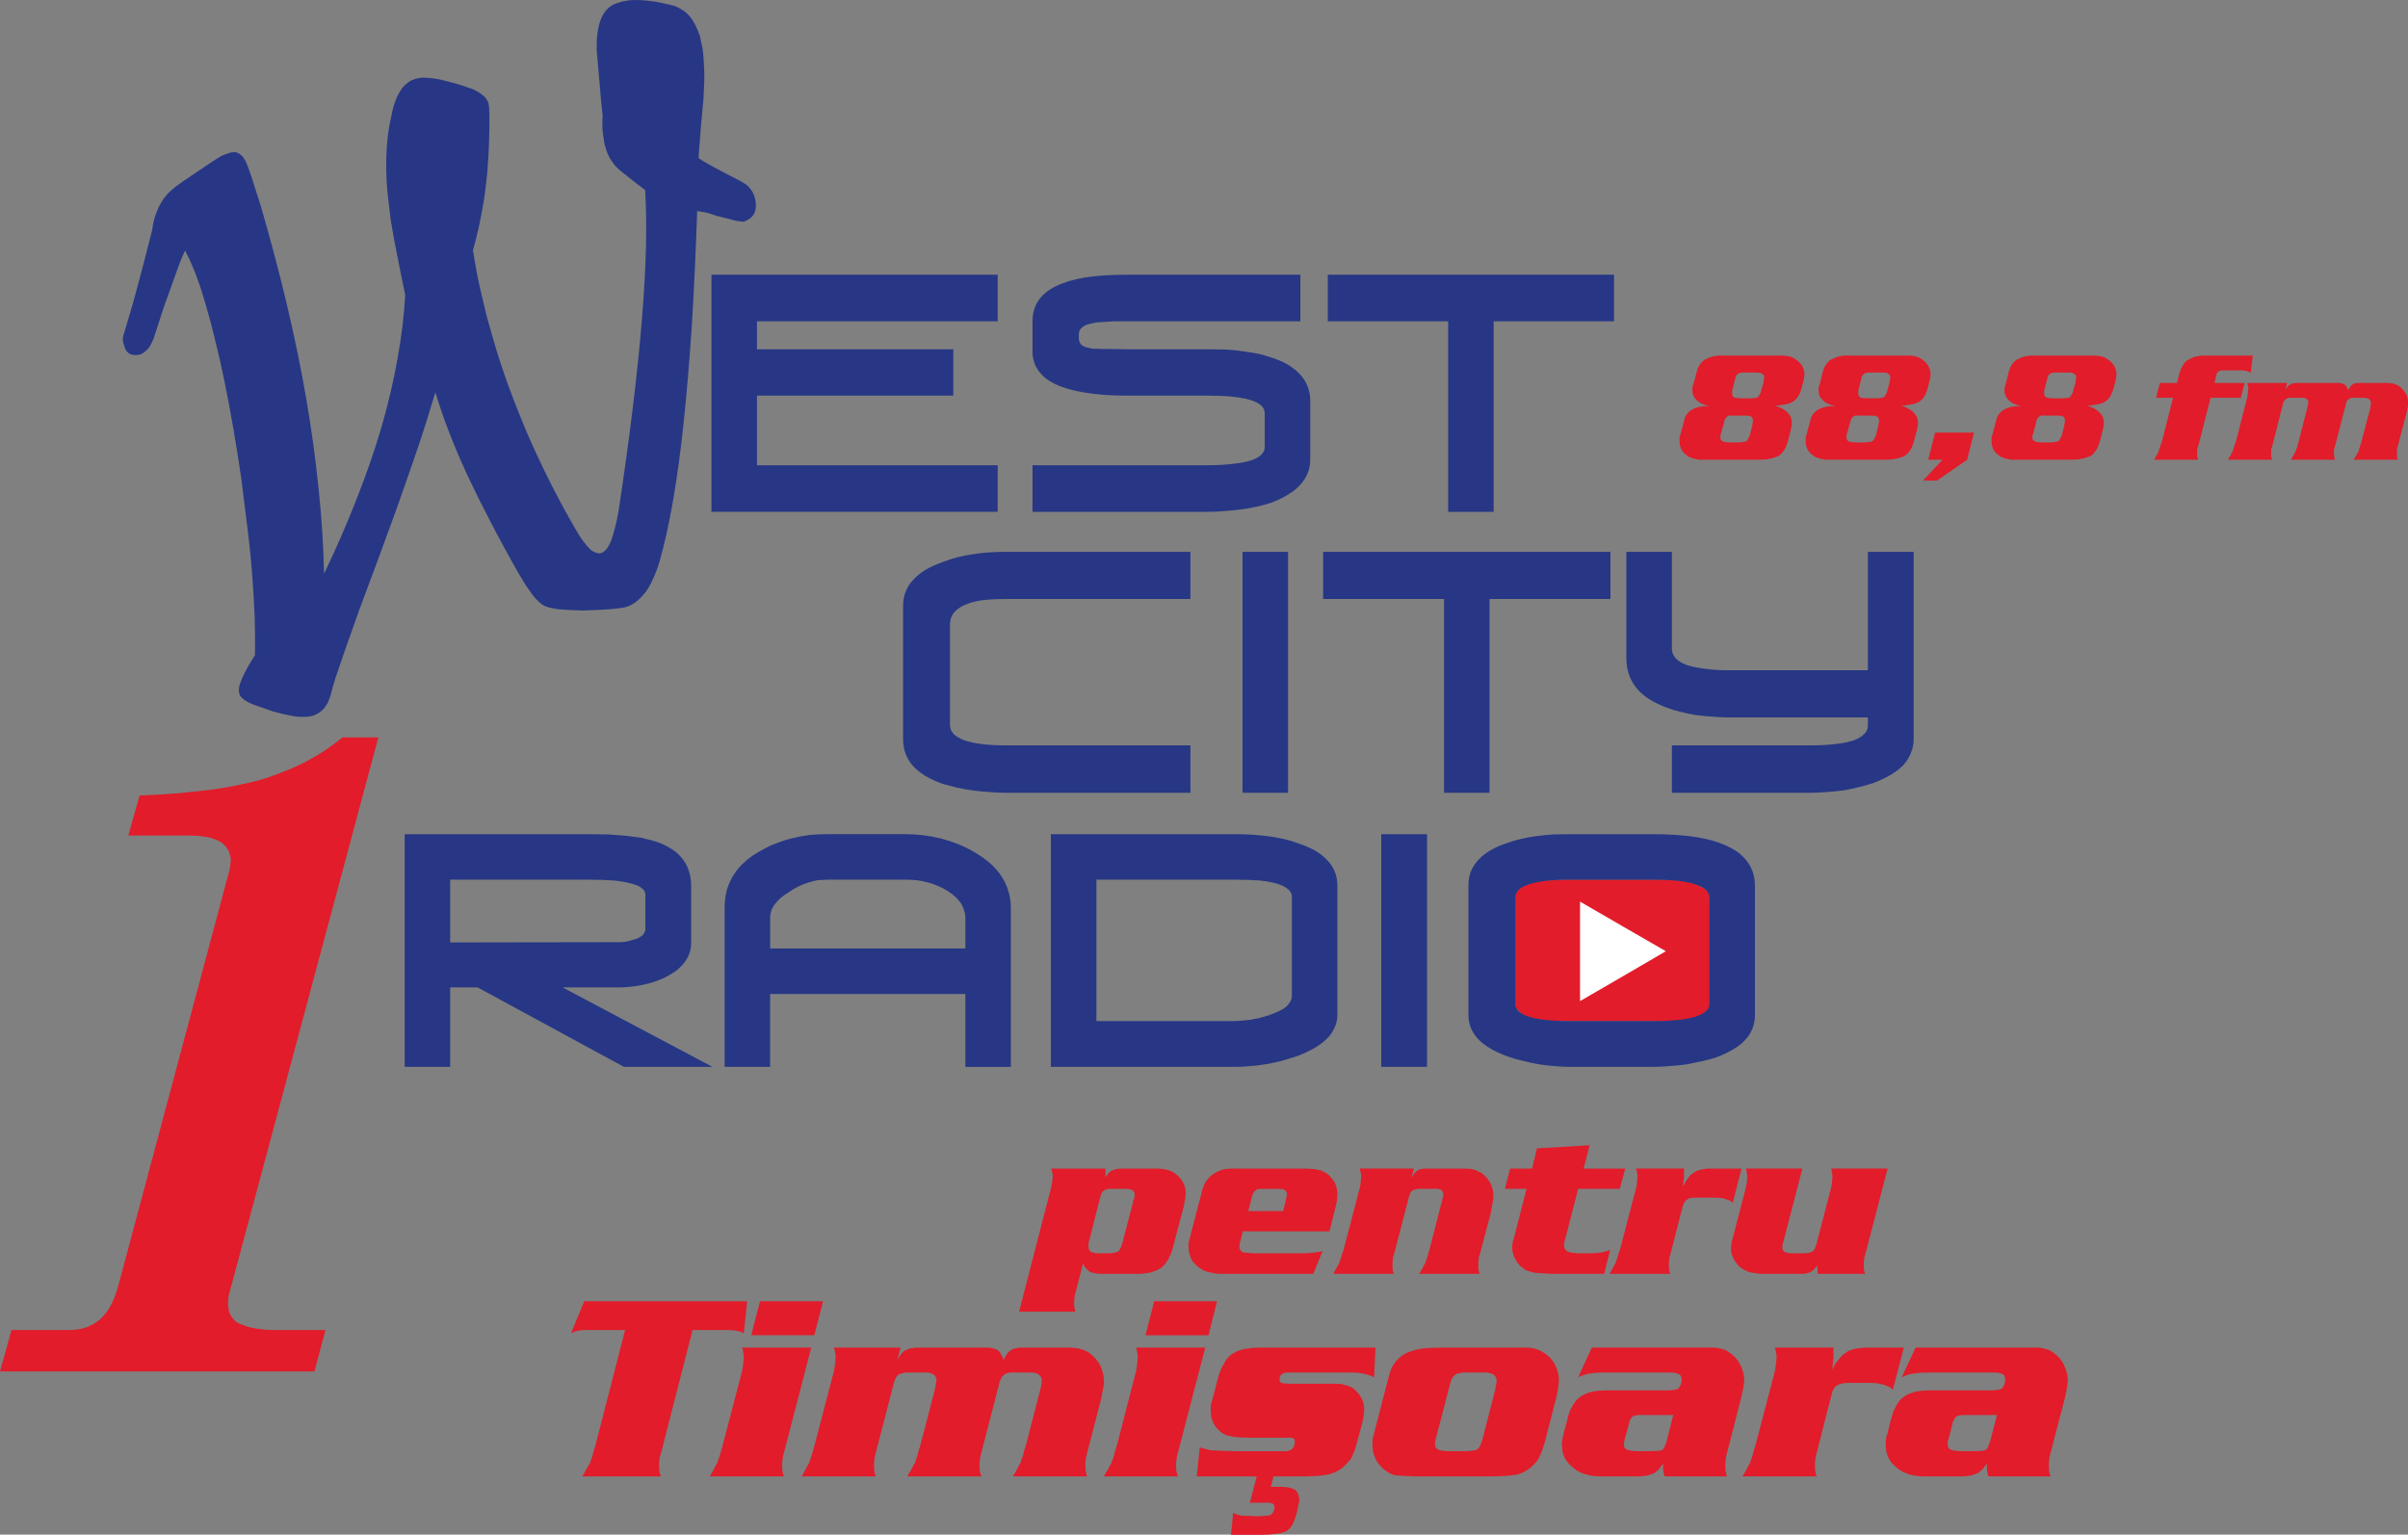 <svg xmlns="http://www.w3.org/2000/svg" xmlns:svg="http://www.w3.org/2000/svg" xmlns:rdf="http://www.w3.org/1999/02/22-rdf-syntax-ns#" xmlns:cc="http://creativecommons.org/ns#" xmlns:dc="http://purl.org/dc/elements/1.1/" id="Layer_1" width="350" height="223.103" xml:space="preserve"><rect width="100%" height="100%" fill="#808080" stroke="none"/><defs id="defs45"></defs><g id="g892" transform="matrix(0.797,0,0,0.797,-0.877,-0.867)"><g id="PathID_1" transform="translate(-88.45,-224.95)" opacity="1"><path style="fill:#e21c2a;fill-opacity:1" d="m 365.85,392.7 v -2.85 l 0.25,-1.2 0.9,-0.95 1.15,-0.6 1.45,-0.2 1.35,-0.2 1.7,-0.1 2.35,-0.1 h 17.85 l 2.15,0.1 2,0.25 1.35,0.35 1,0.35 0.85,0.5 0.7,0.45 0.3,0.6 0.2,1.3 v 1.55 l -0.05,15.9 0.05,1.45 -0.4,1 -0.7,0.55 -0.95,0.6 -1.15,0.35 -1.35,0.2 -1.8,0.35 -22.5,-0.05 -1.75,-0.25 -1.6,-0.25 -1.25,-0.35 -0.9,-0.45 -1.05,-1.1 -0.2,-1.3 0.05,-15.9" id="path2"></path></g><g id="PathID_3" transform="translate(-88.45,-224.95)" opacity="1"><path style="fill:#ffffff;fill-opacity:1" d="m 393.35,399.55 -7.8,4.55 -7.85,4.55 v -9.1 -9.05 l 7.85,4.55 7.8,4.5" id="path6"></path></g><g id="PathID_5" transform="translate(-88.45,-224.95)" opacity="1"><path style="fill:#273785;fill-opacity:1" d="m 224.65,259.1 0.9,0.55 q 0.4,0.3 0.7,0.65 l 0.55,0.75 0.35,0.85 q 0.25,0.85 0.25,1.6 0,0.7 -0.2,1.25 -0.25,0.6 -0.7,1 -0.5,0.4 -1.2,0.7 -0.15,0.05 -0.55,0 l -1.05,-0.15 -1.5,-0.4 -2,-0.5 -1.05,-0.35 -0.9,-0.25 -0.85,-0.15 -0.7,-0.1 q -0.4,11.45 -1,21.15 -0.65,9.7 -1.5,17.7 -0.85,7.95 -1.95,14.2 -1.1,6.25 -2.4,10.8 -0.5,1.7 -1.15,3.1 -0.6,1.4 -1.35,2.45 -0.75,1 -1.6,1.7 -0.85,0.7 -1.8,1.05 -0.45,0.15 -1.2,0.25 l -1.75,0.2 -2.35,0.15 -2.9,0.1 -2.55,-0.1 -2,-0.15 -1.55,-0.3 q -0.65,-0.2 -1,-0.4 -0.45,-0.25 -0.9,-0.7 -0.5,-0.45 -1.05,-1.15 l -1.2,-1.7 -1.3,-2.15 q -2.8,-4.9 -5.15,-9.45 -2.35,-4.5 -4.3,-8.65 -1.9,-4.15 -3.35,-7.9 -1.45,-3.8 -2.45,-7.15 l -1.75,5.7 q -1,3.2 -2.35,7.05 l -2.9,8.3 -3.55,9.7 -3.3,8.85 -2.5,7.05 -1.8,5.25 q -0.7,2.2 -1,3.5 l -0.45,1.2 -0.65,1 q -0.4,0.45 -0.9,0.8 -0.45,0.3 -1.05,0.55 -0.75,0.25 -1.85,0.25 -1.1,0.05 -2.45,-0.25 -1.4,-0.25 -3.15,-0.75 l -3.7,-1.3 -0.95,-0.45 -0.7,-0.45 -0.5,-0.5 q -0.2,-0.25 -0.25,-0.55 -0.15,-0.45 -0.05,-1.1 0.1,-0.65 0.5,-1.55 0.35,-0.85 0.95,-1.95 0.6,-1.1 1.45,-2.4 0.05,-3.25 -0.05,-6.9 -0.15,-3.65 -0.45,-7.65 -0.3,-4.05 -0.85,-8.5 l -1.15,-9.2 q -0.7,-4.75 -1.45,-9.1 -0.75,-4.35 -1.55,-8.3 -0.8,-3.95 -1.7,-7.55 -0.85,-3.6 -1.8,-6.8 l -0.95,-3.1 -0.95,-2.65 -0.95,-2.25 -0.9,-1.8 q -0.4,0.8 -0.95,2.2 l -1.25,3.45 -1.65,4.6 -1.9,5.85 -0.45,0.95 q -0.2,0.45 -0.5,0.8 -0.3,0.35 -0.65,0.6 -0.35,0.3 -0.7,0.45 -0.6,0.2 -1.1,0.15 -0.5,0 -0.9,-0.2 -0.4,-0.2 -0.7,-0.65 -0.25,-0.4 -0.4,-1 l -0.15,-0.55 -0.05,-0.55 0.1,-0.65 0.2,-0.6 1,-3.4 q 0.6,-1.9 1.2,-4.25 l 1.35,-5.05 1.5,-5.9 q 0.15,-1.2 0.45,-2.25 0.35,-1.05 0.75,-1.95 0.45,-0.9 1,-1.65 0.6,-0.8 1.3,-1.4 l 0.7,-0.6 1.45,-1.05 2.3,-1.55 3.05,-2.05 0.85,-0.55 0.75,-0.45 0.7,-0.3 0.6,-0.2 q 0.45,-0.2 0.9,-0.2 0.45,-0.05 0.85,0.15 0.35,0.15 0.7,0.5 0.35,0.35 0.65,0.9 l 0.45,1.05 0.6,1.7 0.75,2.35 0.95,2.95 q 2.7,9.25 4.8,18.1 2.1,8.85 3.55,17.25 1.45,8.45 2.25,16.4 0.85,8 1,15.55 3.4,-7.1 6,-13.8 2.65,-6.7 4.5,-13.05 1.85,-6.4 2.9,-12.4 1.1,-6 1.4,-11.6 l -1.1,-5.4 -0.9,-4.6 -0.65,-3.75 -0.35,-2.95 q -0.3,-2.2 -0.4,-4.25 -0.1,-2.05 -0.05,-4 0.05,-1.95 0.25,-3.75 0.2,-1.85 0.6,-3.55 0.25,-1.5 0.65,-2.7 0.4,-1.2 0.95,-2.1 0.5,-0.9 1.2,-1.45 0.65,-0.6 1.45,-0.85 0.65,-0.25 1.55,-0.3 0.9,0 2.05,0.15 1.15,0.15 2.55,0.55 1.45,0.35 3.1,0.9 l 1.65,0.6 q 0.75,0.35 1.25,0.75 0.55,0.35 0.9,0.8 0.35,0.45 0.5,0.95 l 0.1,0.8 0.05,1.4 v 2.05 l -0.05,2.6 q -0.1,2.75 -0.3,5.4 -0.25,2.6 -0.6,5.1 -0.4,2.5 -0.9,4.85 -0.5,2.35 -1.15,4.6 l 0.7,4.05 q 0.4,2.1 0.9,4.15 l 1,4.15 1.2,4.2 q 1.25,4.3 2.85,8.65 1.6,4.3 3.45,8.65 1.9,4.3 4.05,8.6 2.2,4.35 4.7,8.65 0.65,1.15 1.3,2 0.65,0.85 1.2,1.4 0.55,0.5 1.1,0.65 0.5,0.2 1,0.05 0.5,-0.2 0.95,-0.75 0.45,-0.6 0.85,-1.6 0.35,-1 0.7,-2.4 0.35,-1.35 0.65,-3.15 1.5,-9.95 2.55,-18.55 1.05,-8.6 1.65,-15.9 0.6,-7.3 0.75,-13.25 0.15,-5.95 -0.15,-10.6 l -1.05,-0.8 -1.05,-0.8 -1.05,-0.85 -1.1,-0.85 -1.05,-0.95 q -0.45,-0.5 -0.8,-1.05 -0.4,-0.55 -0.65,-1.15 -0.3,-0.6 -0.45,-1.25 -0.2,-0.6 -0.3,-1.25 l -0.2,-1.4 q -0.1,-0.75 -0.1,-1.6 l 0.05,-1.65 -0.3,-2.9 -0.25,-2.9 -0.25,-2.85 -0.25,-2.85 q -0.1,-1.9 0.1,-3.45 0.2,-1.5 0.65,-2.65 0.45,-1.1 1.2,-1.85 0.75,-0.75 1.75,-1.05 0.8,-0.3 1.8,-0.45 1.05,-0.15 2.25,-0.1 1.25,0.05 2.65,0.25 1.45,0.25 3.1,0.65 0.95,0.2 1.75,0.7 0.85,0.45 1.5,1.15 0.65,0.75 1.15,1.7 0.5,0.95 0.9,2.15 l 0.45,2.1 q 0.2,1.2 0.25,2.65 0.1,1.4 0.1,3.05 l -0.15,3.6 -0.25,2.65 -0.25,2.7 -0.2,2.75 q -0.15,1.35 -0.2,2.75 l 0.95,0.6 1.6,0.9 2.25,1.2 2.9,1.5" id="path10"></path></g><g id="PathID_7" transform="translate(-88.45,-224.95)" opacity="1"><path style="fill:#273785;fill-opacity:1" d="m 271.5,319.4 h -52.2 v -43.25 h 52.2 v 8.5 h -43.9 v 5.1 h 35.8 v 8.45 h -35.8 v 12.7 h 43.9 v 8.5 m 57,-9.6 q 0,1.35 -0.45,2.5 -0.45,1.15 -1.35,2.15 -0.9,1 -2.25,1.8 -1.35,0.85 -3.1,1.5 -1.25,0.4 -2.55,0.7 -1.35,0.3 -2.8,0.5 -1.45,0.2 -3,0.3 -1.55,0.15 -3.2,0.15 h -31.95 v -8.5 h 31.95 q 2.6,0 4.55,-0.25 1.95,-0.2 3.25,-0.6 1.3,-0.4 1.95,-1.05 0.65,-0.6 0.65,-1.4 v -6.15 q 0,-0.85 -0.65,-1.45 -0.65,-0.6 -1.95,-1 -1.3,-0.4 -3.25,-0.6 -1.95,-0.2 -4.55,-0.2 h -14.9 q -4.3,0 -7.5,-0.55 -3.15,-0.5 -5.3,-1.5 -2.15,-1 -3.2,-2.55 -1.05,-1.5 -1.05,-3.5 v -5.45 q 0,-2.15 1.05,-3.75 1.05,-1.6 3.2,-2.65 2.15,-1.05 5.3,-1.6 3.2,-0.5 7.5,-0.5 h 31.8 v 8.5 h -31.8 -2.15 l -1.75,0.1 -1.45,0.1 -1,0.2 q -0.6,0.1 -1,0.3 -0.45,0.2 -0.7,0.45 -0.3,0.25 -0.45,0.6 -0.1,0.3 -0.1,0.7 v 0.7 q 0,0.35 0.15,0.7 0.15,0.3 0.45,0.55 0.3,0.2 0.8,0.35 l 1.1,0.25 h 0.6 l 1.2,0.05 h 1.85 l 2.45,0.05 h 14.9 l 3.35,0.05 q 1.6,0.1 3.05,0.3 l 2.75,0.45 q 1.3,0.3 2.45,0.7 1.75,0.55 3.1,1.35 1.3,0.8 2.2,1.8 0.9,1 1.35,2.2 0.45,1.2 0.45,2.65 v 10.55 m 55.4,-25.15 h -21.95 v 34.75 h -8.3 V 284.65 H 331.7 v -8.5 h 52.2 v 8.5" id="path14"></path></g><g id="PathID_9" transform="translate(-88.45,-224.95)" opacity="1"><path style="fill:#273785;fill-opacity:1" d="M 306.65,370.65 H 273 q -1.7,0 -3.25,-0.15 -1.55,-0.1 -2.95,-0.3 -1.45,-0.2 -2.75,-0.5 l -2.5,-0.65 q -1.85,-0.65 -3.2,-1.45 -1.4,-0.85 -2.3,-1.85 -0.9,-1 -1.35,-2.25 -0.45,-1.2 -0.45,-2.6 v -24.4 q 0,-1.35 0.45,-2.5 0.45,-1.2 1.35,-2.15 0.9,-1 2.25,-1.85 1.35,-0.8 3.2,-1.45 1.25,-0.5 2.6,-0.85 1.35,-0.35 2.8,-0.55 1.45,-0.25 2.95,-0.35 1.55,-0.1 3.15,-0.1 h 33.65 v 8.6 H 273 q -2.55,0 -4.5,0.25 -1.9,0.3 -3.15,0.9 -1.3,0.6 -1.95,1.5 -0.6,0.85 -0.6,2.05 v 18.2 q 0,0.95 0.6,1.65 0.65,0.7 1.95,1.2 1.25,0.45 3.15,0.7 1.95,0.25 4.5,0.25 h 33.65 v 8.65 m 17.8,0 h -8.3 V 326.7 h 8.3 v 43.95 m 58.8,-35.35 H 361.2 v 35.35 h -8.3 V 335.3 h -22.05 v -8.6 h 52.4 v 8.6 m 55.3,25.6 q 0,1.3 -0.5,2.45 -0.45,1.2 -1.35,2.2 -0.9,0.95 -2.3,1.8 -1.35,0.8 -3.15,1.5 -1.3,0.45 -2.65,0.75 -1.35,0.35 -2.8,0.6 -1.45,0.2 -2.95,0.3 -1.55,0.15 -3.1,0.15 h -25.3 V 362 h 25.3 q 2.6,0 4.55,-0.25 1.95,-0.2 3.25,-0.65 1.3,-0.45 1.95,-1.15 0.7,-0.65 0.7,-1.55 v -1.5 h -25.3 q -1.7,0 -3.25,-0.15 -1.55,-0.1 -3,-0.3 -1.4,-0.25 -2.75,-0.6 -1.3,-0.3 -2.45,-0.75 -1.85,-0.7 -3.25,-1.6 -1.35,-0.9 -2.25,-2 -0.9,-1.15 -1.35,-2.5 -0.45,-1.35 -0.45,-2.9 v -19.4 h 8.3 v 1.6 3.45 5.35 7.25 q 0,0.95 0.65,1.7 0.65,0.75 1.95,1.25 1.3,0.45 3.25,0.7 1.95,0.3 4.6,0.3 h 25.3 v -21.6 h 8.35 v 34.2" id="path18"></path></g><g id="PathID_11" transform="translate(-88.45,-224.95)" opacity="1"><path style="fill:#273785;fill-opacity:1" d="m 219.5,420.65 h -16.15 l -26.7,-14.5 h -5 v 14.5 h -8.3 V 378.2 h 33.6 l 3.65,0.05 3.2,0.25 2.7,0.35 2.2,0.55 q 1.7,0.5 3,1.3 1.3,0.75 2.15,1.8 0.85,1 1.3,2.3 0.45,1.3 0.45,2.85 v 10.3 q 0,1 -0.3,1.9 -0.3,0.9 -0.9,1.7 -0.6,0.8 -1.45,1.5 -0.9,0.65 -2.05,1.25 -0.95,0.45 -1.95,0.8 -1,0.35 -2.05,0.55 -1.05,0.25 -2.15,0.35 -1.1,0.15 -2.2,0.15 h -10.4 l 27.35,14.5 m -12.25,-25.1 v -6.3 q 0,-0.7 -0.65,-1.2 -0.65,-0.55 -1.95,-0.85 -1.25,-0.35 -3.2,-0.55 -1.95,-0.15 -4.5,-0.15 h -25.3 v 11.45 l 31.05,-0.05 0.65,-0.05 0.7,-0.1 0.65,-0.2 0.75,-0.2 q 0.45,-0.15 0.75,-0.35 l 0.6,-0.4 0.3,-0.5 q 0.15,-0.25 0.15,-0.55 m 66.65,25.1 h -8.3 v -13.3 H 230 v 13.3 h -8.3 v -29 q 0,-1.75 0.4,-3.25 0.45,-1.55 1.3,-2.85 0.85,-1.35 2.15,-2.45 1.3,-1.15 3.05,-2.05 1.3,-0.75 2.7,-1.25 1.4,-0.55 2.9,-0.9 1.45,-0.35 3,-0.55 1.6,-0.15 3.25,-0.15 h 14.2 q 1.7,0 3.3,0.2 1.65,0.2 3.25,0.6 1.55,0.4 3.05,1 1.5,0.6 2.95,1.45 1.65,0.95 2.9,2.05 1.3,1.15 2.1,2.4 0.85,1.3 1.25,2.7 0.45,1.45 0.45,3.05 v 29 m -8.3,-27.25 q 0,-0.7 -0.25,-1.35 -0.2,-0.7 -0.6,-1.3 -0.4,-0.6 -1,-1.15 -0.6,-0.55 -1.4,-1.05 -0.85,-0.55 -1.75,-0.9 -0.9,-0.4 -1.85,-0.65 -0.95,-0.25 -2,-0.4 -1,-0.1 -2.1,-0.1 h -14.2 l -1.8,0.1 q -0.85,0.15 -1.75,0.45 -0.85,0.25 -1.75,0.7 -0.85,0.4 -1.7,1 -0.9,0.55 -1.55,1.1 -0.65,0.6 -1.05,1.15 -0.45,0.6 -0.65,1.2 -0.2,0.6 -0.2,1.2 v 5.65 h 35.6 v -5.65 m 67.85,17.8 q 0,1.2 -0.5,2.25 -0.45,1.1 -1.35,2 -0.95,0.95 -2.3,1.75 -1.4,0.8 -3.2,1.5 l -2.8,0.85 q -1.35,0.35 -2.8,0.6 -1.4,0.25 -2.85,0.35 -1.45,0.15 -2.9,0.15 H 281.2 V 378.2 h 33.55 q 1.65,0 3.25,0.1 1.55,0.1 3,0.3 1.4,0.2 2.75,0.5 1.3,0.3 2.5,0.75 1.8,0.6 3.15,1.35 1.35,0.8 2.25,1.8 0.9,0.95 1.35,2.1 0.45,1.2 0.45,2.55 v 23.55 m -8.3,-3.5 v -18.1 q 0,-0.8 -0.7,-1.35 -0.65,-0.6 -1.95,-1 -1.3,-0.4 -3.25,-0.6 -1.95,-0.15 -4.5,-0.15 H 289.5 v 25.8 h 25.25 l 1.4,-0.1 1.5,-0.15 1.5,-0.3 1.6,-0.45 q 1.05,-0.35 1.9,-0.75 0.8,-0.35 1.35,-0.8 0.55,-0.45 0.85,-1 0.3,-0.5 0.3,-1.05 m 24.65,12.95 h -8.35 V 378.2 h 8.35 v 42.45 m 59.8,-9.45 q 0,1.3 -0.45,2.45 -0.45,1.15 -1.35,2.1 -0.9,1 -2.25,1.75 -1.35,0.8 -3.1,1.45 -1.3,0.4 -2.65,0.7 l -2.75,0.55 q -1.45,0.2 -3,0.3 -1.55,0.15 -3.15,0.15 h -14.85 q -1.6,0 -3.05,-0.15 -1.5,-0.1 -2.95,-0.35 -1.4,-0.25 -2.75,-0.6 -1.4,-0.3 -2.65,-0.75 -1.85,-0.65 -3.2,-1.45 -1.4,-0.8 -2.3,-1.75 -0.9,-0.95 -1.35,-2.05 -0.45,-1.1 -0.45,-2.35 v -23.55 q 0,-1.35 0.4,-2.55 0.45,-1.15 1.35,-2.15 0.9,-1 2.25,-1.8 1.3,-0.75 3.1,-1.35 1.2,-0.45 2.55,-0.75 1.3,-0.3 2.75,-0.5 1.45,-0.2 3,-0.3 l 3.3,-0.05 h 14.85 q 4.65,0 8.15,0.55 3.5,0.6 5.85,1.8 2.35,1.15 3.5,2.95 1.2,1.75 1.2,4.15 v 23.55 m -8.3,-2.1 v -19.25 q 0,-0.85 -0.65,-1.5 -0.65,-0.6 -1.95,-1 -1.3,-0.45 -3.25,-0.65 -1.95,-0.2 -4.55,-0.2 h -14.85 q -2.55,0 -4.45,0.2 -1.9,0.2 -3.2,0.65 -1.25,0.4 -1.9,1 -0.6,0.65 -0.6,1.5 v 19.25 q 0,0.8 0.6,1.4 0.65,0.6 1.9,1 1.3,0.4 3.2,0.6 1.9,0.2 4.45,0.2 h 14.85 q 2.6,0 4.55,-0.2 1.95,-0.2 3.25,-0.6 1.3,-0.4 1.95,-1 0.65,-0.6 0.65,-1.4" id="path22"></path></g><g id="PathID_13" transform="translate(-88.45,-224.95)" opacity="1"><path style="fill:#e21c2a;fill-opacity:1" d="m 275.4,465.3 5.85,-22.65 0.1,-0.5 0.1,-0.55 0.05,-0.5 0.05,-0.55 -0.05,-0.35 -0.05,-0.3 -0.1,-0.35 -0.1,-0.35 h 9.9 v 1.6 l 0.3,-0.45 0.3,-0.35 0.35,-0.3 0.4,-0.2 0.4,-0.15 0.5,-0.1 0.55,-0.05 h 0.7 5.3 0.8 l 0.7,0.05 0.65,0.1 0.55,0.15 0.45,0.15 0.45,0.25 0.45,0.3 0.45,0.4 0.55,0.65 0.45,0.75 0.25,0.85 q 0.1,0.4 0.1,0.9 l -0.05,0.4 -0.05,0.6 -0.15,0.65 -0.15,0.8 -2,7.6 q -0.15,0.6 -0.4,1.1 l -0.45,0.95 -0.55,0.8 -0.65,0.65 -0.85,0.45 -0.95,0.35 q -0.55,0.15 -1.15,0.2 -0.55,0.1 -1.2,0.1 h -6.9 l -0.7,-0.05 -0.55,-0.1 -0.45,-0.1 -0.35,-0.15 -0.35,-0.3 -0.3,-0.3 -0.3,-0.4 -0.25,-0.5 -1.35,5.35 -0.15,0.45 -0.05,0.55 -0.05,0.5 v 0.55 0.3 l 0.05,0.35 0.05,0.35 0.15,0.4 h -10.3 m 19.15,-22.4 h -2.1 -0.55 l -0.45,0.05 -0.35,0.1 -0.25,0.2 -0.25,0.15 -0.15,0.3 -0.15,0.4 -0.15,0.5 -1.85,7.3 -0.15,0.45 -0.05,0.4 -0.05,0.35 v 0.35 q 0,0.3 0.1,0.5 0.1,0.25 0.3,0.4 0.2,0.15 0.55,0.2 0.35,0.1 0.8,0.1 h 2.2 l 0.5,-0.05 0.45,-0.1 0.35,-0.1 0.3,-0.15 0.15,-0.3 0.25,-0.45 0.2,-0.6 0.2,-0.75 1.75,-6.7 v -0.2 l 0.05,-0.15 0.05,-0.15 0.1,-0.15 0.05,-0.25 0.05,-0.25 v -0.15 l 0.05,-0.15 -0.05,-0.3 -0.1,-0.25 -0.15,-0.2 -0.15,-0.1 -0.3,-0.15 -0.3,-0.05 -0.4,-0.05 h -0.5 m 36.2,11.35 -1.7,4.15 h -16.7 q -0.75,0 -1.4,-0.1 l -1.15,-0.25 q -0.55,-0.15 -1,-0.4 l -0.8,-0.55 -0.8,-0.8 q -0.3,-0.4 -0.5,-0.85 l -0.3,-0.9 -0.1,-1 v -0.4 -0.35 l 0.1,-0.4 0.1,-0.4 2.2,-8.45 q 0.25,-1.15 0.75,-1.95 0.55,-0.85 1.3,-1.35 0.75,-0.55 1.75,-0.85 1,-0.25 2.3,-0.2 h 12 0.95 l 0.85,0.05 0.75,0.05 0.65,0.15 0.5,0.1 0.5,0.25 0.45,0.25 0.45,0.35 0.65,0.75 q 0.3,0.35 0.5,0.8 0.2,0.45 0.3,0.95 0.1,0.5 0.1,1.1 l -0.05,0.45 v 0.45 l -0.1,0.45 -0.1,0.5 -1.2,4.8 h -15.8 l -0.45,1.8 -0.1,0.3 -0.05,0.3 v 0.2 0.25 0.15 0.15 l 0.1,0.15 0.1,0.2 0.1,0.1 0.15,0.15 0.15,0.05 0.15,0.05 h 0.2 l 0.35,0.05 0.5,0.05 0.7,0.05 h 9.25 l 1.05,-0.05 0.9,-0.1 0.75,-0.1 0.7,-0.15 m -13.55,-7.3 h 6.35 l 0.55,-2.2 0.05,-0.3 0.05,-0.2 v -0.2 l 0.05,-0.15 q 0,-0.25 -0.1,-0.45 -0.1,-0.2 -0.25,-0.3 -0.2,-0.15 -0.45,-0.2 l -0.55,-0.05 h -3 -0.5 l -0.4,0.05 -0.35,0.1 -0.2,0.2 -0.2,0.2 -0.2,0.3 -0.15,0.45 -0.15,0.55 -0.55,2.2 m 30.2,-7.75 -0.45,1.75 0.3,-0.55 0.3,-0.4 0.3,-0.3 0.3,-0.2 0.3,-0.15 0.5,-0.1 0.55,-0.05 h 0.7 6.3 l 1.2,0.05 q 0.6,0.1 1.1,0.3 l 0.95,0.45 0.8,0.7 0.55,0.75 0.45,0.8 0.25,0.9 q 0.1,0.45 0.1,1 l -0.05,0.65 -0.1,0.7 -0.15,0.8 -0.15,0.9 -2.05,7.75 -0.15,0.45 -0.05,0.5 -0.05,0.55 v 0.55 0.3 l 0.05,0.35 0.05,0.35 0.15,0.4 h -11.05 l 0.35,-0.55 0.3,-0.55 0.25,-0.45 0.25,-0.45 0.15,-0.5 0.2,-0.55 0.2,-0.7 0.2,-0.7 2.2,-8.55 0.15,-0.6 0.1,-0.45 0.05,-0.3 0.05,-0.15 q 0,-0.2 -0.1,-0.35 l -0.15,-0.3 -0.25,-0.2 -0.35,-0.1 -0.15,-0.05 h -0.2 -0.3 -0.35 -2.25 -0.55 l -0.45,0.1 q -0.2,0 -0.35,0.1 l -0.25,0.15 q -0.15,0.05 -0.25,0.2 l -0.15,0.35 -0.15,0.4 -0.15,0.55 -2.65,10.2 -0.15,0.45 -0.05,0.55 -0.05,0.5 v 0.6 0.3 l 0.05,0.3 0.05,0.35 0.15,0.4 H 332.7 l 0.3,-0.55 0.3,-0.55 0.25,-0.45 0.25,-0.45 0.15,-0.5 0.2,-0.55 0.2,-0.7 0.25,-0.7 2.95,-11.3 0.1,-0.5 0.05,-0.55 0.05,-0.5 0.05,-0.5 -0.05,-0.35 -0.05,-0.35 -0.1,-0.35 -0.1,-0.35 h 9.9 m 38.55,0 -1,3.7 h -7.6 l -2.5,9.75 -0.05,0.1 v 0.15 0.15 0.15 0.35 l 0.15,0.3 0.15,0.25 0.3,0.2 0.35,0.15 0.45,0.1 0.55,0.05 0.65,0.05 h 2.55 l 0.85,-0.05 0.8,-0.1 0.8,-0.2 0.8,-0.25 -1.1,4.35 h -9.55 l -0.95,-0.05 -0.85,-0.05 -0.75,-0.05 -0.6,-0.05 -0.6,-0.15 -0.5,-0.15 -0.45,-0.15 -0.3,-0.2 -0.5,-0.4 q -0.25,-0.15 -0.45,-0.4 l -0.35,-0.45 -0.3,-0.5 -0.3,-0.55 -0.15,-0.55 -0.15,-0.55 v -0.55 -0.35 l 0.05,-0.4 0.05,-0.4 0.15,-0.4 2.35,-9.15 H 364 l 0.95,-3.7 h 4 l 0.9,-3.7 9.6,-0.55 -1.1,4.25 h 7.6 m 10.75,0 -0.05,0.35 v 0.4 0.4 0.5 l -0.05,0.35 -0.05,0.4 -0.05,0.4 v 0.45 l 0.45,-0.9 0.55,-0.75 0.5,-0.55 0.6,-0.4 q 0.25,-0.2 0.6,-0.3 0.35,-0.15 0.75,-0.2 l 0.9,-0.15 h 1 5.3 l -1.6,6.25 -0.6,-0.45 -0.75,-0.25 q -0.4,-0.15 -0.85,-0.2 l -1,-0.05 h -3.3 -0.6 l -0.5,0.05 -0.4,0.1 -0.3,0.2 -0.3,0.2 -0.2,0.3 q -0.15,0.15 -0.2,0.35 l -0.15,0.45 -2.25,8.8 -0.15,0.45 -0.05,0.55 -0.05,0.5 v 0.6 0.3 l 0.05,0.3 0.05,0.35 0.15,0.4 H 383.1 l 0.3,-0.55 0.3,-0.55 0.25,-0.45 0.25,-0.45 0.15,-0.5 0.2,-0.55 0.2,-0.7 0.25,-0.7 2.95,-11.3 0.1,-0.5 0.05,-0.55 0.05,-0.5 0.05,-0.5 -0.05,-0.35 -0.05,-0.35 -0.1,-0.35 -0.1,-0.35 h 8.8 m 37.1,0 -4.1,15.75 -0.15,0.45 -0.05,0.55 -0.05,0.5 v 0.55 0.3 l 0.05,0.35 0.05,0.35 0.15,0.4 h -8.65 l -0.1,-1.55 q -0.2,0.35 -0.5,0.65 -0.25,0.3 -0.6,0.5 -0.3,0.2 -0.75,0.3 -0.4,0.1 -0.9,0.1 H 411 q -0.6,0 -1.15,-0.1 l -1,-0.15 q -0.45,-0.1 -0.85,-0.3 l -0.65,-0.35 -0.5,-0.35 -0.4,-0.4 -0.35,-0.45 -0.3,-0.45 -0.25,-0.55 -0.2,-0.5 -0.1,-0.5 v -0.5 -0.4 l 0.05,-0.45 0.1,-0.5 0.15,-0.55 2.4,-9.25 0.1,-0.5 0.1,-0.55 v -0.5 l 0.05,-0.5 -0.05,-0.35 -0.05,-0.35 -0.05,-0.35 -0.1,-0.35 h 10.3 l -3.55,13.65 -0.05,0.2 -0.05,0.15 v 0.15 0.2 l 0.05,0.45 q 0.1,0.2 0.3,0.35 0.2,0.15 0.45,0.2 0.3,0.1 0.7,0.1 h 2.6 l 0.45,-0.05 0.35,-0.05 0.3,-0.1 0.3,-0.1 0.2,-0.25 0.2,-0.25 0.15,-0.4 0.15,-0.4 2.7,-10.4 0.1,-0.55 0.05,-0.5 0.05,-0.55 0.05,-0.45 -0.05,-0.35 -0.05,-0.35 -0.05,-0.35 -0.1,-0.35 h 10.3" id="path26"></path></g><g id="PathID_15" transform="translate(-88.45,-224.95)" opacity="1"><path style="fill:#e21c2a;fill-opacity:1" d="m 196.1,463.4 h 29.7 l -0.6,5.85 -0.6,-0.3 -0.7,-0.15 q -0.35,-0.1 -0.75,-0.1 l -0.75,-0.05 h -6.55 l -5.75,22.45 -0.2,0.6 -0.1,0.6 -0.05,0.65 v 0.7 0.35 l 0.05,0.4 0.1,0.45 0.2,0.5 h -14.35 l 0.4,-0.7 0.35,-0.65 0.35,-0.6 0.3,-0.5 0.2,-0.6 0.25,-0.7 0.2,-0.85 0.3,-0.9 5.45,-21.2 h -6.85 -0.85 l -0.75,0.1 -0.75,0.2 -0.65,0.25 2.4,-5.8 m 43.55,0 -1.6,6.2 h -11.5 l 1.6,-6.2 h 11.5 m -2.15,8.45 -5,19.25 -0.15,0.6 -0.1,0.6 -0.05,0.65 v 0.7 0.35 l 0.05,0.4 0.1,0.45 0.15,0.5 H 219 l 0.4,-0.7 0.35,-0.65 0.3,-0.6 0.3,-0.5 0.2,-0.6 0.25,-0.7 0.25,-0.85 0.25,-0.9 3.6,-13.75 0.1,-0.65 0.1,-0.65 0.05,-0.6 0.05,-0.65 -0.05,-0.4 -0.05,-0.45 -0.1,-0.45 -0.15,-0.4 h 12.65 m 16.3,0 -0.6,2.25 0.4,-0.65 0.4,-0.55 0.4,-0.4 0.45,-0.25 0.45,-0.2 0.6,-0.1 0.75,-0.1 h 0.9 11.6 0.7 l 0.65,0.1 0.5,0.15 q 0.25,0.05 0.45,0.2 l 0.3,0.25 0.3,0.4 0.25,0.5 0.3,0.65 0.3,-0.65 0.35,-0.5 0.35,-0.4 0.35,-0.25 q 0.15,-0.15 0.4,-0.2 l 0.5,-0.15 0.65,-0.1 h 0.75 8.35 l 1.3,0.1 q 0.6,0.1 1.15,0.3 0.55,0.2 1.05,0.5 0.45,0.3 0.9,0.75 0.45,0.45 0.8,0.95 0.4,0.55 0.6,1.15 0.25,0.55 0.35,1.2 0.15,0.65 0.15,1.35 l -0.05,0.45 -0.1,0.6 -0.15,0.75 -0.15,0.95 -2.65,10.2 -0.15,0.6 -0.1,0.6 -0.05,0.65 v 0.7 0.35 l 0.05,0.4 0.1,0.45 0.15,0.5 h -13.55 l 0.45,-0.7 0.35,-0.65 0.3,-0.6 0.3,-0.5 0.2,-0.6 0.25,-0.7 0.2,-0.85 0.3,-0.9 2.7,-10.45 0.1,-0.45 0.1,-0.4 v -0.35 l 0.05,-0.25 q 0,-0.4 -0.15,-0.7 -0.15,-0.3 -0.45,-0.5 -0.25,-0.2 -0.7,-0.3 l -0.95,-0.05 h -2.85 -0.6 l -0.55,0.1 -0.4,0.15 q -0.2,0.1 -0.3,0.25 l -0.3,0.25 -0.2,0.4 -0.25,0.55 -0.15,0.65 -3.2,12.35 -0.15,0.6 -0.1,0.6 -0.05,0.65 v 0.7 0.35 l 0.05,0.4 0.1,0.45 0.2,0.5 H 255 l 0.4,-0.7 0.4,-0.65 0.3,-0.6 0.3,-0.5 0.2,-0.6 0.25,-0.7 0.2,-0.85 0.3,-0.9 2.65,-10.2 0.15,-0.7 0.1,-0.55 0.05,-0.35 0.05,-0.2 -0.05,-0.35 -0.1,-0.25 -0.15,-0.25 -0.2,-0.2 -0.3,-0.2 -0.35,-0.1 -0.4,-0.1 h -0.4 -2.8 -0.8 l -0.6,0.1 -0.5,0.15 q -0.2,0.05 -0.35,0.2 l -0.3,0.3 -0.25,0.45 -0.2,0.6 q -0.15,0.3 -0.2,0.75 l -3.15,12.15 -0.15,0.6 -0.1,0.6 -0.05,0.65 v 0.7 0.35 l 0.05,0.4 0.1,0.45 0.15,0.5 h -13.5 l 0.4,-0.7 0.35,-0.65 0.3,-0.6 0.3,-0.5 0.2,-0.6 0.25,-0.7 0.25,-0.85 0.25,-0.9 3.6,-13.75 0.1,-0.65 0.1,-0.65 0.05,-0.6 0.05,-0.65 -0.05,-0.4 -0.05,-0.45 -0.1,-0.45 -0.15,-0.4 h 12.2 m 57.7,-8.45 -1.55,6.2 h -11.5 l 1.6,-6.2 h 11.45 m -2.15,8.45 -5,19.25 -0.15,0.6 -0.1,0.6 -0.05,0.65 v 0.7 0.35 l 0.05,0.4 0.1,0.45 0.15,0.5 h -13.5 l 0.4,-0.7 0.4,-0.65 0.3,-0.6 0.3,-0.5 0.2,-0.6 0.25,-0.7 0.2,-0.85 0.3,-0.9 3.55,-13.75 0.1,-0.65 0.1,-0.65 0.05,-0.6 0.05,-0.65 -0.05,-0.4 -0.05,-0.45 -0.1,-0.45 -0.1,-0.4 h 12.6 m 12.45,23.5 -0.5,1.9 h 1.25 1 l 0.85,0.1 0.7,0.15 0.55,0.25 q 0.2,0.1 0.35,0.3 l 0.25,0.4 0.15,0.5 q 0.1,0.3 0.1,0.65 l -0.05,0.3 v 0.3 l -0.1,0.3 -0.05,0.35 -0.35,1.5 -0.35,1.05 -0.4,0.85 -0.5,0.65 -0.55,0.45 -0.75,0.25 q -0.45,0.15 -1,0.2 l -1.3,0.15 -1.55,0.05 h -5.5 l 0.4,-4 0.35,0.15 0.35,0.15 0.4,0.1 0.35,0.1 h 0.4 l 0.5,0.05 h 0.65 l 0.8,0.05 h 1 l 0.75,-0.05 0.6,-0.05 0.45,-0.05 0.3,-0.1 0.25,-0.3 q 0.15,-0.1 0.2,-0.3 l 0.15,-0.35 0.05,-0.45 -0.05,-0.25 -0.1,-0.2 -0.1,-0.15 -0.15,-0.05 -0.3,-0.1 -0.35,-0.05 h -0.5 -0.6 -2.35 l 1.25,-4.8 H 307.8 l 0.55,-5.3 0.65,0.2 0.55,0.15 0.45,0.1 0.4,0.1 h 0.45 l 0.9,0.05 1.3,0.05 1.7,0.05 H 324 q 0.4,0 0.75,-0.15 0.3,-0.1 0.5,-0.3 0.2,-0.2 0.3,-0.5 0.15,-0.3 0.15,-0.7 l -0.05,-0.25 v -0.15 l -0.1,-0.15 -0.1,-0.1 -0.15,-0.1 -0.2,-0.05 h -0.3 -0.3 -6.9 l -1.05,-0.05 h -0.85 l -0.8,-0.1 -0.6,-0.05 -0.55,-0.15 -0.5,-0.1 -0.45,-0.2 -0.35,-0.2 q -0.55,-0.4 -0.95,-0.85 -0.4,-0.45 -0.65,-0.95 -0.25,-0.55 -0.4,-1.15 -0.1,-0.6 -0.1,-1.25 v -0.4 -0.35 l 0.05,-0.3 0.1,-0.3 1.25,-4.8 q 0.25,-0.85 0.6,-1.55 l 0.65,-1.2 q 0.35,-0.55 0.75,-0.95 0.45,-0.4 0.9,-0.6 0.35,-0.25 0.85,-0.4 0.5,-0.2 1.1,-0.3 l 1.35,-0.2 1.65,-0.05 h 20.8 l -0.25,5.4 -0.6,-0.25 -0.6,-0.2 -0.6,-0.15 -0.55,-0.1 -0.65,-0.1 -0.8,-0.05 h -0.9 -1.05 -9.9 l -0.7,0.05 -0.5,0.25 q -0.2,0.15 -0.3,0.35 -0.1,0.25 -0.1,0.55 v 0.2 l 0.05,0.2 0.1,0.15 0.2,0.15 0.2,0.05 0.3,0.05 h 0.45 l 0.55,0.05 h 8.3 l 1.1,0.05 1,0.25 0.9,0.35 q 0.4,0.25 0.75,0.6 l 0.65,0.75 q 0.3,0.4 0.5,0.85 0.2,0.4 0.3,0.9 0.1,0.45 0.1,0.95 l -0.05,0.45 -0.05,0.55 -0.1,0.65 -0.15,0.7 -0.95,3.6 -0.25,0.85 -0.25,0.8 -0.3,0.65 -0.25,0.6 -0.35,0.45 -0.4,0.45 -0.45,0.45 -0.45,0.45 -0.65,0.4 -0.6,0.35 -0.65,0.25 -0.65,0.2 -0.8,0.1 -0.9,0.15 -1.15,0.05 -1.25,0.05 h -5.9 m 30.75,-23.5 h 14.25 0.75 0.65 l 0.55,0.05 0.5,0.1 0.4,0.1 0.4,0.15 0.45,0.2 0.45,0.25 0.6,0.4 0.6,0.5 0.5,0.6 0.45,0.65 0.3,0.7 0.25,0.75 0.15,0.8 0.05,0.85 -0.05,0.6 -0.1,0.65 -0.1,0.65 -0.15,0.8 -2.2,8.55 -0.3,0.9 -0.25,0.75 -0.3,0.7 -0.25,0.55 -0.3,0.45 -0.4,0.45 -0.45,0.45 -0.5,0.45 -0.55,0.35 -0.6,0.35 -0.65,0.25 -0.65,0.2 -0.8,0.1 -0.95,0.1 -1.15,0.05 -1.3,0.05 H 347.7 l -1.3,-0.05 -1,-0.05 -0.85,-0.05 -0.55,-0.05 -0.5,-0.15 -0.45,-0.2 -0.5,-0.3 -0.45,-0.3 q -0.6,-0.45 -1,-1 -0.45,-0.5 -0.7,-1.1 -0.3,-0.6 -0.45,-1.3 -0.1,-0.65 -0.1,-1.35 V 489 l 0.05,-0.5 0.1,-0.5 0.15,-0.55 2.65,-10.25 0.45,-1.45 q 0.3,-0.6 0.7,-1.15 0.35,-0.5 0.8,-0.9 0.45,-0.4 1,-0.7 0.5,-0.3 1.2,-0.5 0.7,-0.25 1.55,-0.4 0.85,-0.15 1.85,-0.2 l 2.2,-0.05 m 1.45,6.65 -2.5,9.6 -0.15,0.5 -0.05,0.4 -0.05,0.25 v 0.2 0.3 l 0.1,0.25 0.2,0.25 0.25,0.2 0.3,0.1 0.35,0.1 0.45,0.05 0.6,0.05 h 3.4 l 0.7,-0.05 0.55,-0.05 0.5,-0.1 0.35,-0.15 0.25,-0.25 0.2,-0.35 0.2,-0.45 0.2,-0.55 2.35,-9.1 0.1,-0.55 0.1,-0.45 0.05,-0.4 0.05,-0.3 -0.05,-0.4 -0.1,-0.35 -0.2,-0.25 -0.2,-0.2 -0.35,-0.2 -0.45,-0.1 -0.5,-0.1 h -0.55 -2.9 -0.8 l -0.6,0.1 -0.5,0.1 -0.35,0.2 q -0.15,0.05 -0.3,0.25 l -0.25,0.35 -0.25,0.5 -0.15,0.6 m 25.85,-6.65 h 21.45 0.7 l 0.65,0.05 0.55,0.1 0.5,0.15 0.4,0.1 0.45,0.25 q 0.25,0.1 0.45,0.3 l 0.45,0.35 0.45,0.4 0.45,0.5 0.35,0.55 0.35,0.65 0.25,0.6 0.2,0.65 0.1,0.6 0.05,0.65 -0.05,0.65 -0.1,0.75 -0.2,0.85 -0.2,0.95 -2.6,10.15 -0.15,0.55 -0.1,0.65 -0.05,0.65 v 0.7 0.35 l 0.05,0.4 0.1,0.45 0.15,0.5 H 393.15 L 393,494.9 392.9,494.45 392.85,494 v -0.45 -0.1 -0.1 -0.15 -0.2 l -0.4,0.55 q -0.15,0.3 -0.4,0.5 -0.2,0.25 -0.45,0.4 l -0.45,0.35 -0.6,0.2 -0.65,0.2 -0.75,0.1 -0.85,0.05 h -6.8 q -0.8,0 -1.5,-0.1 -0.75,-0.1 -1.35,-0.3 -0.65,-0.2 -1.15,-0.45 -0.55,-0.3 -0.95,-0.65 -0.55,-0.45 -0.95,-0.9 -0.45,-0.5 -0.7,-1 -0.25,-0.55 -0.4,-1.15 l -0.1,-1.2 v -0.5 l 0.1,-0.55 0.1,-0.55 0.15,-0.6 0.6,-2.25 q 0.15,-0.8 0.4,-1.5 0.25,-0.65 0.6,-1.2 0.3,-0.55 0.65,-0.95 0.35,-0.4 0.8,-0.7 0.4,-0.3 0.9,-0.5 0.55,-0.25 1.2,-0.4 0.65,-0.15 1.4,-0.2 l 1.7,-0.05 h 10.95 l 0.55,-0.05 0.5,-0.05 0.35,-0.1 0.25,-0.1 0.25,-0.35 0.2,-0.35 0.15,-0.45 0.05,-0.5 -0.05,-0.35 -0.1,-0.3 -0.2,-0.25 -0.2,-0.1 -0.35,-0.15 -0.4,-0.1 -0.55,-0.05 h -0.65 -11.45 l -1.55,0.05 -1.35,0.15 q -0.65,0.1 -1.15,0.3 -0.5,0.15 -0.9,0.4 l 2.5,-5.45 m 14.85,12.3 h -5.55 -0.65 l -0.55,0.05 -0.4,0.1 -0.25,0.15 q -0.15,0.05 -0.25,0.2 l -0.2,0.35 -0.15,0.4 -0.15,0.6 -0.65,2.4 -0.1,0.3 -0.05,0.3 -0.05,0.25 v 0.15 0.35 l 0.1,0.3 0.15,0.2 0.25,0.2 0.3,0.1 0.4,0.1 0.5,0.05 0.6,0.05 h 2.8 l 0.65,-0.05 H 392 l 0.45,-0.1 0.3,-0.1 0.15,-0.2 0.2,-0.3 0.15,-0.4 0.2,-0.5 1.25,-4.95 m 29.25,-12.3 -0.05,0.4 v 0.5 0.55 0.6 l -0.05,0.45 -0.05,0.45 -0.05,0.5 -0.05,0.55 0.6,-1.1 0.65,-0.85 0.65,-0.7 0.7,-0.5 q 0.3,-0.25 0.75,-0.4 l 0.9,-0.25 1.05,-0.15 1.25,-0.05 h 6.5 l -2,7.7 q -0.3,-0.3 -0.7,-0.55 l -0.9,-0.35 -1.05,-0.25 q -0.6,-0.1 -1.25,-0.1 h -4.05 -0.7 l -0.6,0.1 -0.5,0.15 q -0.25,0.05 -0.4,0.2 l -0.35,0.25 -0.25,0.35 -0.25,0.45 -0.15,0.55 -2.75,10.75 -0.15,0.6 -0.1,0.6 -0.05,0.65 v 0.7 0.35 l 0.05,0.4 0.1,0.45 0.15,0.5 H 407.3 l 0.45,-0.7 0.35,-0.65 0.3,-0.6 0.3,-0.5 0.2,-0.6 0.25,-0.7 0.2,-0.85 0.3,-0.9 3.6,-13.75 0.1,-0.65 0.1,-0.65 0.05,-0.6 0.05,-0.65 -0.05,-0.4 -0.05,-0.45 -0.1,-0.45 -0.15,-0.4 h 10.75 m 14.95,0 h 21.45 0.7 l 0.65,0.05 0.55,0.1 0.5,0.15 0.4,0.1 0.45,0.25 q 0.25,0.1 0.45,0.3 l 0.45,0.35 0.45,0.4 0.4,0.5 0.4,0.55 0.3,0.65 0.25,0.6 0.2,0.65 0.1,0.6 0.05,0.65 -0.05,0.65 -0.1,0.75 -0.15,0.85 -0.2,0.95 -2.65,10.15 -0.15,0.55 -0.1,0.65 -0.05,0.65 v 0.7 0.35 l 0.05,0.4 0.1,0.45 0.15,0.5 h -11.3 l -0.15,-0.45 -0.1,-0.45 -0.05,-0.45 v -0.45 -0.1 -0.1 -0.15 -0.2 l -0.4,0.55 -0.4,0.5 -0.45,0.4 -0.5,0.35 -0.6,0.2 -0.65,0.2 -0.75,0.1 -0.8,0.05 h -6.8 q -0.85,0 -1.55,-0.1 -0.7,-0.1 -1.35,-0.3 l -1.15,-0.45 -0.95,-0.65 q -0.55,-0.45 -0.95,-0.9 -0.4,-0.5 -0.65,-1 -0.25,-0.55 -0.4,-1.15 l -0.1,-1.2 v -0.5 l 0.05,-0.55 0.1,-0.55 0.2,-0.6 0.55,-2.25 0.45,-1.5 0.55,-1.2 q 0.3,-0.55 0.65,-0.95 0.35,-0.4 0.8,-0.7 0.4,-0.3 0.9,-0.5 0.55,-0.25 1.2,-0.4 0.65,-0.15 1.45,-0.2 l 1.65,-0.05 h 10.95 l 0.6,-0.05 0.45,-0.05 0.35,-0.1 0.25,-0.1 0.25,-0.35 q 0.15,-0.15 0.2,-0.35 l 0.15,-0.45 0.05,-0.5 -0.05,-0.35 -0.1,-0.3 -0.15,-0.25 -0.2,-0.1 -0.35,-0.15 -0.45,-0.1 -0.55,-0.05 h -0.65 -11.4 l -1.6,0.05 -1.35,0.15 q -0.65,0.1 -1.15,0.3 -0.5,0.15 -0.9,0.4 l 2.55,-5.45 m 14.85,12.3 h -5.55 -0.65 l -0.55,0.05 -0.4,0.1 -0.25,0.15 q -0.15,0.05 -0.25,0.2 l -0.2,0.35 -0.2,0.4 -0.15,0.6 -0.6,2.4 -0.1,0.3 -0.1,0.3 v 0.25 0.15 0.35 l 0.1,0.3 0.15,0.2 0.25,0.2 0.25,0.1 0.4,0.1 0.5,0.05 0.6,0.05 h 2.85 l 0.65,-0.05 h 0.55 l 0.4,-0.1 0.3,-0.1 0.15,-0.2 0.2,-0.3 0.15,-0.4 0.2,-0.5 1.3,-4.95" id="path30"></path></g><g id="PathID_17" transform="translate(-88.45,-224.95)" opacity="1"><path style="fill:#e21c2a;fill-opacity:1" d="m 152,360.55 h 6.55 l -27.15,101.3 -0.15,0.5 -0.05,0.55 -0.05,0.5 v 0.6 l 0.1,1 q 0.1,0.45 0.3,0.85 0.2,0.4 0.5,0.75 0.3,0.35 0.7,0.65 0.55,0.3 1.25,0.55 0.75,0.3 1.6,0.45 0.9,0.2 1.95,0.3 1.05,0.1 2.25,0.1 h 9.1 l -2,7.55 H 89.55 l 2.1,-7.55 h 10.55 q 1.7,0 3.1,-0.5 1.4,-0.5 2.5,-1.45 1.05,-0.95 1.85,-2.35 0.8,-1.45 1.35,-3.3 l 20.4,-76.3 0.1,-0.45 0.05,-0.45 0.05,-0.4 0.05,-0.4 q 0,-0.55 -0.15,-1 -0.1,-0.5 -0.3,-0.9 l -0.55,-0.8 -0.75,-0.65 q -0.45,-0.3 -1.1,-0.55 -0.6,-0.25 -1.35,-0.4 l -1.7,-0.25 -2,-0.05 h -10.8 l 2.05,-7.3 q 3.65,-0.15 6.9,-0.4 l 6.15,-0.65 q 2.85,-0.4 5.35,-0.95 2.5,-0.5 4.6,-1.15 2.1,-0.7 4,-1.5 1.9,-0.75 3.65,-1.7 1.75,-0.95 3.35,-2 1.55,-1.05 3,-2.25" id="path34"></path></g><g id="PathID_19" transform="translate(-88.45,-224.95)" opacity="1"><path style="fill:#e21c2a;fill-opacity:1" d="m 413.15,300.1 0.6,0.1 0.6,0.25 0.45,0.25 0.45,0.3 0.45,0.45 0.35,0.5 q 0.15,0.25 0.2,0.55 l 0.1,0.6 -0.05,0.25 v 0.25 l -0.05,0.3 -0.05,0.3 -0.65,2.55 -0.3,0.8 -0.35,0.65 -0.45,0.55 -0.5,0.45 -0.65,0.25 -0.85,0.25 -0.95,0.15 -1.1,0.05 h -9.65 -0.9 q -0.5,0 -0.9,-0.1 -0.45,-0.05 -0.8,-0.2 -0.4,-0.1 -0.7,-0.3 l -0.55,-0.4 q -0.3,-0.25 -0.5,-0.55 -0.2,-0.25 -0.3,-0.55 l -0.2,-0.6 -0.05,-0.65 v -0.3 -0.3 l 0.05,-0.3 0.1,-0.3 0.7,-2.65 q 0.15,-0.65 0.5,-1.15 0.4,-0.5 0.95,-0.8 0.55,-0.35 1.35,-0.5 0.8,-0.15 1.8,-0.15 l -0.65,-0.15 -0.6,-0.2 -0.5,-0.25 -0.4,-0.3 -0.45,-0.45 -0.3,-0.45 -0.15,-0.5 -0.05,-0.5 v -0.25 -0.3 l 0.05,-0.3 0.1,-0.25 0.6,-2.2 0.25,-0.85 0.4,-0.7 0.5,-0.55 q 0.3,-0.25 0.65,-0.4 l 0.7,-0.3 0.7,-0.2 0.75,-0.1 q 0.4,-0.05 0.8,0 h 10.85 l 0.8,0.05 0.75,0.15 0.65,0.3 0.6,0.45 0.25,0.2 0.25,0.25 0.25,0.3 0.2,0.35 0.1,0.3 0.15,0.35 0.05,0.3 0.05,0.35 -0.05,0.25 v 0.25 l -0.05,0.2 v 0.2 l -0.55,2.05 -0.25,0.65 -0.35,0.6 q -0.15,0.25 -0.4,0.45 -0.2,0.25 -0.45,0.4 l -0.6,0.3 -0.75,0.2 -0.95,0.15 -1.1,0.15 m -7.15,-4.95 -0.45,1.75 -0.05,0.2 -0.05,0.2 v 0.15 0.2 0.3 l 0.1,0.3 0.15,0.2 0.2,0.15 h 0.15 l 0.2,0.05 h 0.25 l 0.35,0.05 h 2.2 l 0.35,-0.05 h 0.3 l 0.25,-0.1 0.25,-0.1 0.1,-0.2 0.15,-0.2 0.15,-0.3 0.1,-0.3 0.45,-1.65 0.05,-0.25 0.05,-0.25 v -0.2 l 0.05,-0.15 q 0,-0.25 -0.1,-0.45 l -0.25,-0.25 q -0.2,-0.15 -0.45,-0.2 L 409.95,294 h -2.4 -0.35 l -0.3,0.05 -0.25,0.05 -0.15,0.15 -0.15,0.1 -0.15,0.2 -0.15,0.25 -0.05,0.35 m -2,7.8 -0.55,2 -0.1,0.3 -0.05,0.2 v 0.2 0.2 0.2 l 0.1,0.2 0.1,0.15 0.2,0.15 0.2,0.05 0.3,0.1 h 0.35 l 0.4,0.05 h 1.75 l 0.4,-0.05 0.4,-0.05 0.3,-0.05 0.25,-0.1 0.15,-0.15 0.15,-0.25 0.15,-0.3 0.15,-0.3 0.5,-2 v -0.2 l 0.05,-0.15 v -0.2 l 0.05,-0.15 q 0,-0.25 -0.1,-0.45 -0.05,-0.2 -0.2,-0.3 l -0.4,-0.15 -0.45,-0.05 h -2.65 q -0.3,-0.05 -0.55,0 l -0.4,0.2 q -0.2,0.15 -0.3,0.35 -0.15,0.25 -0.2,0.55 m 32.2,-2.85 0.6,0.1 0.55,0.25 0.45,0.25 0.45,0.3 0.45,0.45 0.35,0.5 q 0.15,0.25 0.2,0.55 l 0.1,0.6 -0.05,0.25 v 0.25 l -0.05,0.3 -0.05,0.3 -0.65,2.55 -0.3,0.8 -0.35,0.65 -0.45,0.55 -0.5,0.45 -0.65,0.25 -0.85,0.25 -0.95,0.15 -1.1,0.05 h -9.65 -0.9 q -0.5,0 -0.9,-0.1 -0.45,-0.05 -0.8,-0.2 -0.4,-0.1 -0.7,-0.3 l -0.55,-0.4 q -0.3,-0.25 -0.5,-0.55 -0.2,-0.25 -0.3,-0.55 l -0.2,-0.6 -0.05,-0.65 v -0.3 -0.3 l 0.05,-0.3 0.1,-0.3 0.7,-2.65 q 0.15,-0.65 0.5,-1.15 0.4,-0.5 0.95,-0.8 0.6,-0.35 1.35,-0.5 0.8,-0.15 1.8,-0.15 l -0.65,-0.15 -0.6,-0.2 -0.5,-0.25 -0.4,-0.3 -0.45,-0.45 -0.3,-0.45 -0.15,-0.5 -0.05,-0.5 v -0.25 -0.3 l 0.1,-0.3 0.1,-0.25 0.55,-2.2 0.25,-0.85 0.4,-0.7 0.5,-0.55 q 0.3,-0.25 0.65,-0.4 l 0.7,-0.3 0.7,-0.2 0.75,-0.1 q 0.4,-0.05 0.8,0 h 10.85 l 0.8,0.05 0.75,0.15 0.7,0.3 0.6,0.45 0.25,0.2 0.2,0.25 0.25,0.3 0.2,0.35 0.1,0.3 0.15,0.35 0.05,0.3 0.05,0.35 -0.05,0.25 v 0.25 l -0.05,0.2 v 0.2 l -0.55,2.05 -0.25,0.65 -0.3,0.6 -0.4,0.45 -0.45,0.4 -0.65,0.3 -0.75,0.2 -0.95,0.15 -1.05,0.15 m -7.2,-4.95 -0.45,1.75 -0.05,0.2 -0.05,0.2 v 0.15 0.2 0.3 l 0.1,0.3 0.15,0.2 0.2,0.15 h 0.15 l 0.2,0.05 h 0.25 l 0.35,0.05 h 2.2 l 0.35,-0.05 h 0.3 l 0.25,-0.1 0.25,-0.1 0.1,-0.2 0.15,-0.2 0.15,-0.3 0.1,-0.3 0.45,-1.65 0.05,-0.25 0.05,-0.25 v -0.2 l 0.05,-0.15 q 0,-0.25 -0.1,-0.45 l -0.25,-0.25 q -0.15,-0.15 -0.4,-0.2 L 433,294 h -2.45 -0.35 l -0.25,0.05 -0.25,0.05 q -0.15,0.05 -0.2,0.15 l -0.15,0.1 -0.15,0.2 -0.15,0.25 -0.05,0.35 m -2,7.8 -0.55,2 -0.1,0.3 -0.05,0.2 v 0.2 0.2 0.2 l 0.1,0.2 0.1,0.15 0.2,0.15 0.2,0.05 0.3,0.1 h 0.35 l 0.45,0.05 h 1.7 l 0.45,-0.05 0.35,-0.05 0.3,-0.05 0.25,-0.1 0.15,-0.15 0.15,-0.25 0.15,-0.3 0.15,-0.3 0.5,-2 v -0.2 l 0.05,-0.15 v -0.2 l 0.05,-0.15 q 0,-0.25 -0.1,-0.45 -0.05,-0.2 -0.2,-0.3 l -0.4,-0.15 -0.45,-0.05 h -2.65 q -0.3,-0.05 -0.55,0 l -0.4,0.2 q -0.2,0.15 -0.3,0.35 -0.15,0.25 -0.2,0.55 m 15.45,2 h 7.1 l -1.25,4.95 -5.5,3.8 h -2.55 l 3.55,-3.8 h -2.6 l 1.25,-4.95 m 27.65,-4.85 0.6,0.1 0.55,0.25 0.45,0.25 0.45,0.3 0.45,0.45 0.35,0.5 q 0.15,0.25 0.2,0.55 l 0.1,0.6 -0.05,0.25 v 0.25 l -0.05,0.3 -0.05,0.3 -0.65,2.55 -0.3,0.8 -0.35,0.65 -0.45,0.55 q -0.2,0.25 -0.5,0.45 l -0.65,0.25 -0.85,0.25 -0.95,0.15 -1.1,0.05 h -9.6 -0.95 q -0.5,0 -0.9,-0.1 -0.45,-0.05 -0.8,-0.2 -0.4,-0.1 -0.7,-0.3 l -0.55,-0.4 q -0.3,-0.25 -0.5,-0.55 -0.2,-0.25 -0.3,-0.55 l -0.2,-0.6 -0.05,-0.65 v -0.3 -0.3 l 0.05,-0.3 0.1,-0.3 0.7,-2.65 q 0.15,-0.65 0.5,-1.15 0.4,-0.5 0.95,-0.8 0.6,-0.35 1.35,-0.5 0.8,-0.15 1.8,-0.15 l -0.65,-0.15 -0.6,-0.2 -0.5,-0.25 -0.4,-0.3 -0.45,-0.45 -0.25,-0.45 -0.2,-0.5 -0.05,-0.5 v -0.25 l 0.05,-0.3 0.05,-0.3 0.1,-0.25 0.55,-2.2 0.25,-0.85 0.4,-0.7 0.5,-0.55 q 0.3,-0.25 0.65,-0.4 l 0.7,-0.3 0.7,-0.2 0.75,-0.1 q 0.4,-0.05 0.8,0 h 10.85 l 0.8,0.05 0.75,0.15 0.7,0.3 0.6,0.45 0.25,0.2 0.2,0.25 0.25,0.3 0.2,0.35 0.1,0.3 0.15,0.35 0.05,0.3 0.05,0.35 -0.05,0.25 v 0.25 l -0.05,0.2 v 0.2 l -0.55,2.05 -0.25,0.65 -0.3,0.6 -0.4,0.45 -0.45,0.4 -0.65,0.3 -0.75,0.2 -0.95,0.15 -1.05,0.15 m -7.2,-4.95 -0.45,1.75 -0.05,0.2 -0.05,0.2 v 0.15 0.2 0.3 l 0.1,0.3 0.15,0.2 0.25,0.15 h 0.1 l 0.2,0.05 h 0.25 l 0.35,0.05 h 2.2 l 0.35,-0.05 h 0.3 l 0.25,-0.1 0.25,-0.1 0.1,-0.2 0.15,-0.2 0.15,-0.3 0.1,-0.3 0.45,-1.65 0.05,-0.25 0.05,-0.25 v -0.2 l 0.05,-0.15 q 0,-0.25 -0.1,-0.45 l -0.25,-0.25 q -0.15,-0.15 -0.4,-0.2 L 466.9,294 h -2.45 -0.35 l -0.25,0.05 -0.25,0.05 q -0.15,0.05 -0.2,0.15 l -0.15,0.1 -0.15,0.2 -0.15,0.25 -0.05,0.35 m -2,7.8 -0.5,2 -0.1,0.3 -0.1,0.2 v 0.2 0.2 0.2 l 0.1,0.2 0.1,0.15 0.2,0.15 0.2,0.05 0.3,0.1 h 0.35 l 0.45,0.05 h 1.7 l 0.45,-0.05 0.35,-0.05 0.3,-0.05 0.25,-0.1 0.15,-0.15 0.15,-0.25 0.15,-0.3 0.15,-0.3 0.5,-2 v -0.2 l 0.05,-0.15 v -0.2 l 0.05,-0.15 q 0,-0.25 -0.1,-0.45 -0.05,-0.2 -0.2,-0.3 l -0.35,-0.15 -0.45,-0.05 h -2.7 q -0.3,-0.05 -0.55,0 l -0.4,0.2 q -0.2,0.15 -0.3,0.35 -0.15,0.25 -0.2,0.55 m 38,-7.05 -0.7,2.7 h -5.5 l -2.25,8.8 -0.1,0.3 -0.1,0.4 v 0.35 0.45 0.2 0.25 l 0.1,0.25 0.1,0.3 h -8.05 l 0.25,-0.45 0.2,-0.35 0.2,-0.35 0.15,-0.3 0.1,-0.4 0.15,-0.4 0.15,-0.5 0.2,-0.5 2.05,-8.05 h -3.1 l 0.7,-2.7 h 3.1 l 0.2,-0.75 0.2,-0.8 0.2,-0.65 0.2,-0.5 0.25,-0.4 0.2,-0.4 0.25,-0.3 0.35,-0.3 0.4,-0.2 0.3,-0.2 0.4,-0.15 0.35,-0.15 0.4,-0.05 0.45,-0.1 0.55,-0.05 h 0.6 0.7 7.85 l -0.4,3.15 -0.45,-0.25 -0.55,-0.15 -0.55,-0.05 q -0.3,-0.05 -0.6,0 h -2.1 -0.55 -0.4 l -0.35,0.05 -0.2,0.1 q -0.1,0 -0.15,0.1 l -0.15,0.15 -0.15,0.2 -0.05,0.3 -0.35,1.4 h 5.5 m 7.75,0 -0.35,1.35 0.2,-0.4 0.25,-0.3 0.25,-0.25 0.25,-0.15 0.25,-0.15 0.4,-0.05 0.45,-0.05 h 0.55 6.85 0.45 l 0.35,0.05 0.3,0.1 0.3,0.15 0.15,0.15 0.2,0.2 0.15,0.3 0.15,0.4 0.2,-0.4 0.2,-0.3 0.2,-0.25 0.25,-0.15 q 0.05,-0.1 0.2,-0.15 l 0.3,-0.05 0.4,-0.05 h 0.45 4.95 l 0.75,0.05 q 0.4,0.05 0.7,0.2 0.35,0.1 0.65,0.3 l 0.55,0.45 0.45,0.55 0.4,0.65 q 0.15,0.35 0.2,0.75 0.1,0.35 0.1,0.8 l -0.05,0.3 -0.05,0.35 -0.1,0.45 -0.1,0.55 -1.6,6.1 -0.1,0.3 -0.05,0.4 v 0.35 0.45 0.2 0.25 l 0.05,0.25 0.1,0.3 h -8.05 l 0.25,-0.45 0.25,-0.35 0.15,-0.35 0.2,-0.3 0.1,-0.35 0.15,-0.45 0.15,-0.5 0.15,-0.5 1.65,-6.25 v -0.3 l 0.05,-0.2 v -0.2 l 0.05,-0.15 q 0,-0.25 -0.1,-0.45 l -0.25,-0.25 q -0.2,-0.15 -0.45,-0.2 l -0.55,-0.05 h -1.65 -0.4 l -0.3,0.05 -0.25,0.1 -0.15,0.15 -0.2,0.15 -0.15,0.25 -0.1,0.3 -0.1,0.45 -1.9,7.35 -0.1,0.3 -0.1,0.4 v 0.35 0.45 0.2 l 0.05,0.25 0.05,0.25 0.1,0.3 h -8.05 l 0.25,-0.45 0.2,-0.35 0.2,-0.35 0.15,-0.3 0.15,-0.35 0.15,-0.45 0.15,-0.5 0.15,-0.5 1.55,-6.1 0.1,-0.45 0.05,-0.3 0.05,-0.2 0.05,-0.1 -0.05,-0.25 -0.05,-0.15 -0.1,-0.15 -0.1,-0.1 -0.2,-0.15 -0.2,-0.05 -0.25,-0.05 h -0.2 -1.7 -0.45 l -0.4,0.05 -0.3,0.1 -0.15,0.15 -0.2,0.15 -0.15,0.25 -0.15,0.35 -0.1,0.45 -1.85,7.3 -0.1,0.3 -0.1,0.4 v 0.35 0.45 0.2 0.25 l 0.1,0.25 0.1,0.3 h -8.05 l 0.2,-0.45 0.25,-0.35 0.15,-0.35 0.2,-0.3 0.1,-0.35 0.15,-0.45 0.15,-0.5 0.2,-0.5 2.1,-8.2 0.05,-0.4 0.05,-0.35 0.05,-0.4 0.05,-0.35 -0.05,-0.3 -0.05,-0.25 -0.05,-0.25 -0.05,-0.25 h 7.25" id="path38"></path></g></g></svg>